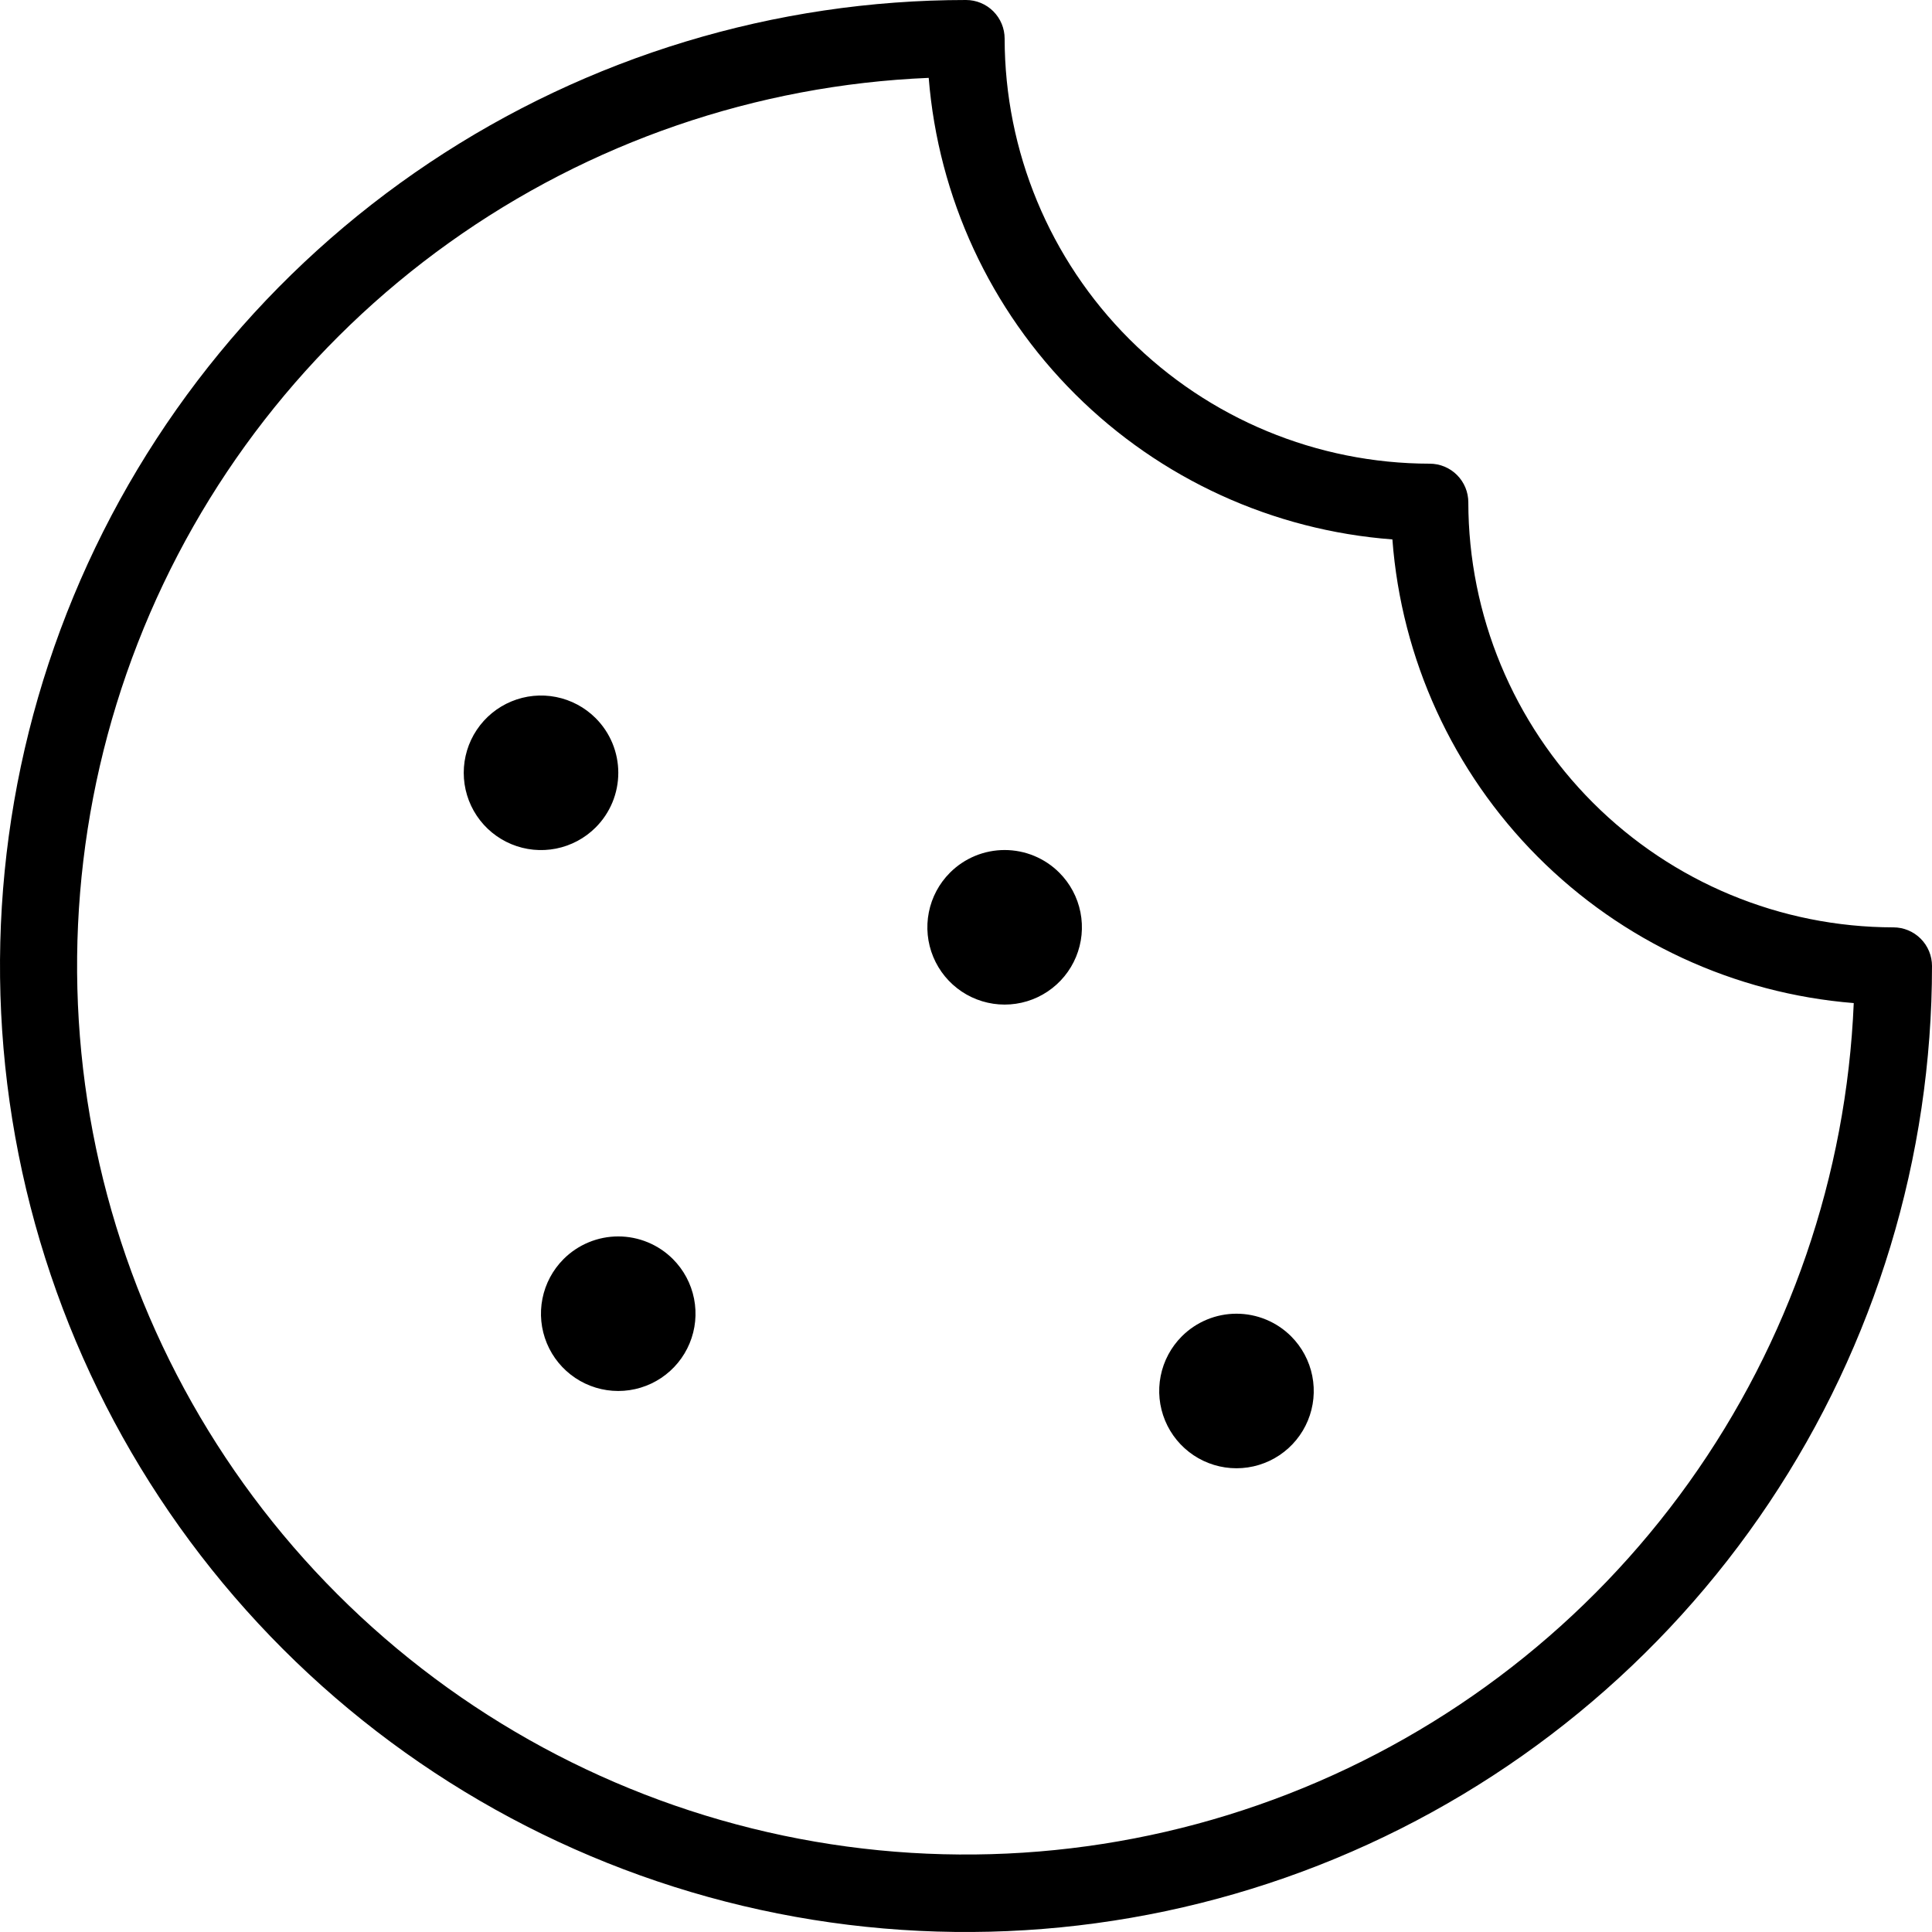 <svg width="200" height="200" viewBox="0 0 200 200" fill="none" xmlns="http://www.w3.org/2000/svg">
<path d="M133.66 138.34C134.778 139.459 135.539 140.885 135.847 142.436C136.155 143.988 135.996 145.596 135.39 147.057C134.784 148.519 133.759 149.767 132.444 150.646C131.128 151.525 129.582 151.994 128 151.994C126.418 151.994 124.872 151.525 123.556 150.646C122.241 149.767 121.216 148.519 120.61 147.057C120.004 145.596 119.845 143.988 120.153 142.436C120.461 140.885 121.222 139.459 122.34 138.34C123.083 137.596 123.965 137.006 124.937 136.604C125.908 136.201 126.949 135.994 128 135.994C129.051 135.994 130.092 136.201 131.064 136.604C132.035 137.006 132.917 137.596 133.66 138.34ZM58.34 130.34C57.222 131.459 56.461 132.885 56.153 134.436C55.845 135.988 56.004 137.596 56.61 139.057C57.216 140.519 58.241 141.767 59.556 142.646C60.872 143.525 62.418 143.994 64 143.994C65.582 143.994 67.128 143.525 68.444 142.646C69.759 141.767 70.784 140.519 71.39 139.057C71.996 137.596 72.155 135.988 71.847 134.436C71.539 132.885 70.778 131.459 69.66 130.34C68.917 129.596 68.035 129.006 67.064 128.604C66.092 128.201 65.051 127.994 64 127.994C62.949 127.994 61.908 128.201 60.937 128.604C59.965 129.006 59.083 129.596 58.34 130.34ZM61.66 74.34C60.541 73.222 59.115 72.461 57.564 72.153C56.012 71.845 54.404 72.004 52.943 72.61C51.481 73.216 50.233 74.241 49.354 75.556C48.475 76.872 48.006 78.418 48.006 80C48.006 81.582 48.475 83.128 49.354 84.444C50.233 85.759 51.481 86.784 52.943 87.39C54.404 87.996 56.012 88.155 57.564 87.847C59.115 87.539 60.541 86.778 61.66 85.66C62.404 84.917 62.994 84.035 63.397 83.064C63.799 82.092 64.006 81.051 64.006 80C64.006 78.949 63.799 77.908 63.397 76.936C62.994 75.965 62.404 75.083 61.66 74.34ZM98.34 90.34C97.222 91.459 96.461 92.885 96.153 94.436C95.845 95.988 96.004 97.596 96.61 99.057C97.216 100.519 98.241 101.767 99.556 102.646C100.872 103.525 102.418 103.994 104 103.994C105.582 103.994 107.128 103.525 108.444 102.646C109.759 101.767 110.784 100.519 111.39 99.057C111.996 97.596 112.155 95.988 111.847 94.436C111.539 92.885 110.778 91.459 109.66 90.34C108.917 89.596 108.035 89.006 107.064 88.603C106.092 88.201 105.051 87.994 104 87.994C102.949 87.994 101.908 88.201 100.937 88.603C99.965 89.006 99.083 89.596 98.34 90.34ZM200 100C200 119.778 194.135 139.112 183.147 155.557C172.159 172.002 156.541 184.819 138.268 192.388C119.996 199.957 99.889 201.937 80.491 198.079C61.093 194.22 43.275 184.696 29.289 170.711C15.304 156.725 5.78 138.907 1.922 119.509C-1.937 100.111 0.043 80.004 7.612 61.732C15.181 43.459 27.998 27.841 44.443 16.853C60.888 5.865 80.222 0 100 0C101.061 0 102.078 0.421 102.828 1.172C103.579 1.922 104 2.939 104 4C104.013 15.665 108.653 26.849 116.902 35.098C125.151 43.347 136.335 47.987 148 48C149.061 48 150.078 48.421 150.828 49.172C151.579 49.922 152 50.939 152 52C152.013 63.666 156.653 74.849 164.902 83.098C173.151 91.347 184.335 95.987 196 96C197.061 96 198.078 96.421 198.828 97.172C199.579 97.922 200 98.939 200 100ZM191.92 103.84C179.541 102.85 167.923 97.469 159.162 88.667C150.401 79.866 145.073 68.224 144.14 55.84C131.757 54.907 120.114 49.579 111.313 40.818C102.511 32.057 97.13 20.439 96.14 8.06C78.287 8.806 61.037 14.735 46.498 25.122C31.959 35.51 20.759 49.907 14.267 66.555C7.775 83.203 6.271 101.381 9.94 118.869C13.609 136.357 22.291 152.398 34.926 165.034C47.562 177.669 63.603 186.351 81.091 190.02C98.579 193.689 116.757 192.185 133.405 185.693C150.053 179.201 164.45 168.002 174.838 153.462C185.225 138.923 191.154 121.673 191.9 103.82L191.92 103.84Z" fill="black"/>
</svg>
